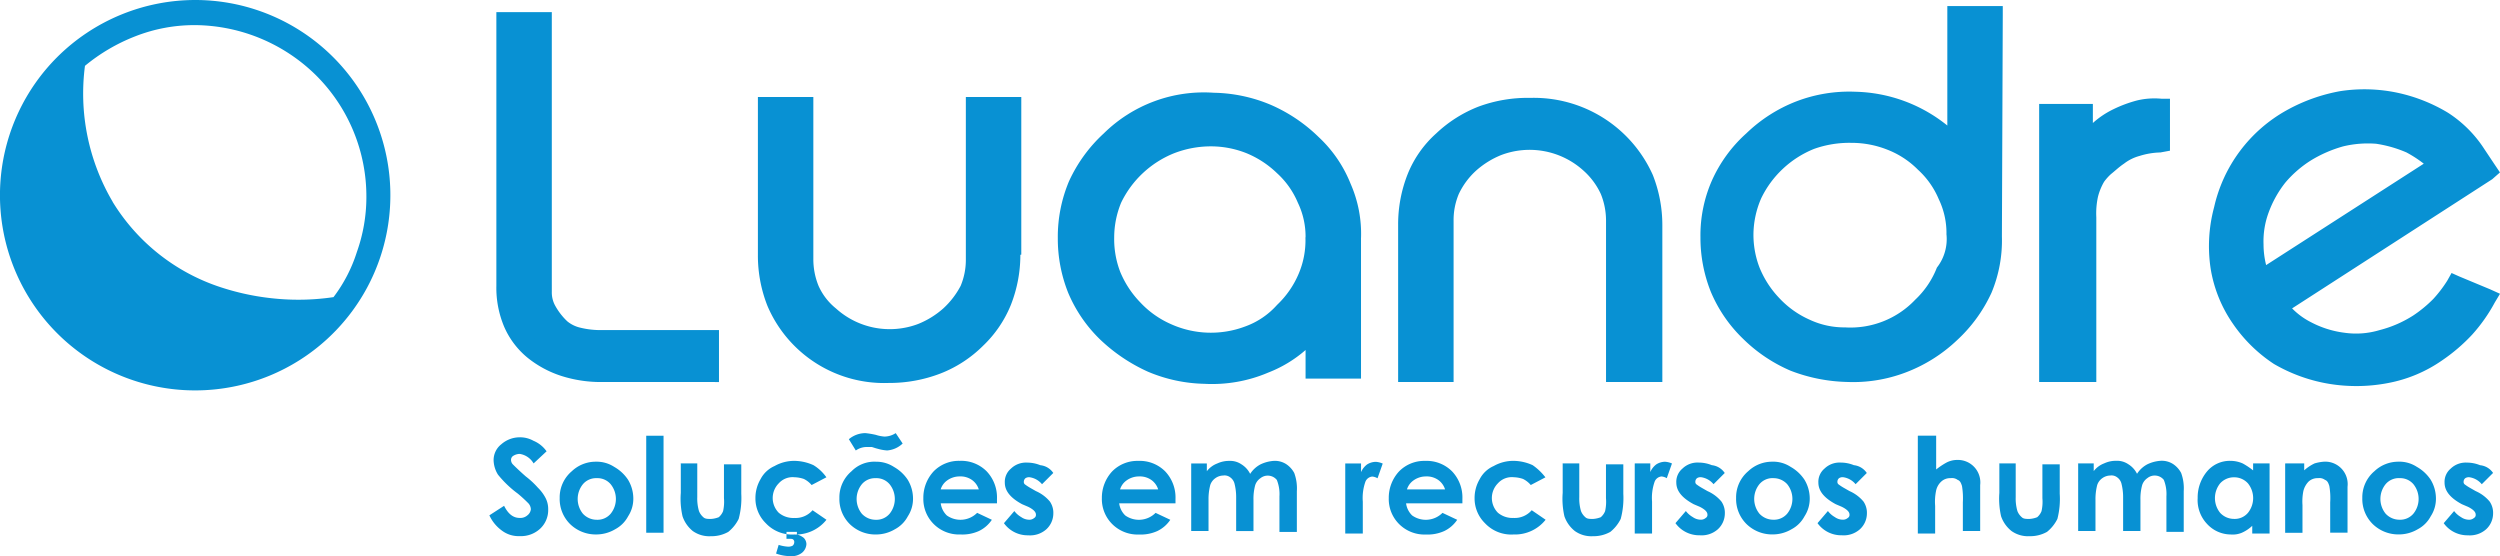 <svg xmlns="http://www.w3.org/2000/svg" viewBox="0 0 161.832 36">
  <defs>
    <style>
        .cls-1, .cls-2 {
            fill: #fff;
            fill: #0891d3;
        }

        .cls-1 {
            fill-rule: evenodd;
        }
    </style>
  </defs>
  <g id="Logo" transform="translate(0)">
    <path id="Path_79" data-name="Path 79" class="cls-1" d="M7.29,13.065a12.9,12.9,0,0,0,7.065,5.551A16.161,16.161,0,0,0,18,19.346a15.481,15.481,0,0,0,3.589-.112A9.637,9.637,0,0,0,23.1,16.318a10.635,10.635,0,0,0,.617-3.533,11.062,11.062,0,0,0-3.2-7.85,11.269,11.269,0,0,0-7.794-3.308,10.464,10.464,0,0,0-3.981.729A11.811,11.811,0,0,0,5.5,4.262a13.806,13.806,0,0,0,1.794,8.8M12.673,0A12.636,12.636,0,1,1,3.7,3.7,12.676,12.676,0,0,1,12.673,0Z"/>
    <path id="Path_80" data-name="Path 80" class="cls-1" d="M213.237,15.931a6.708,6.708,0,0,0-6.729-6.449,6.77,6.77,0,0,0-4.879,1.907,6.372,6.372,0,0,0-.168,9.252,6.894,6.894,0,0,0,9.7.168,6.262,6.262,0,0,0,2.075-4.879m2.355.168a8.038,8.038,0,0,1-2.748,6.28,9.342,9.342,0,0,1-6.729,2.523,9.146,9.146,0,0,1-6.336-2.636,8.311,8.311,0,0,1-2.579-6.112A8.426,8.426,0,0,1,200,9.819a9.284,9.284,0,0,1,13.178.449V1.8h2.355V16.1Z" transform="translate(-86.621 -0.791)"/>
    <path id="Path_81" data-name="Path 81" class="cls-2" d="M212.842,12.756a7.218,7.218,0,0,1,.561,2.692h0a6.18,6.18,0,0,1-.5,2.86,6.922,6.922,0,0,1-1.682,2.467,8.282,8.282,0,0,1-2.523,1.682,7.359,7.359,0,0,1-2.972.449h0a6.943,6.943,0,0,1-5.047-2.3h0a7.866,7.866,0,0,1-1.57-2.355,7.353,7.353,0,0,1,.056-5.5,7.362,7.362,0,0,1,1.682-2.3,7.453,7.453,0,0,1,2.411-1.57,8.077,8.077,0,0,1,2.86-.5h0a7.772,7.772,0,0,1,2.8.5,6.934,6.934,0,0,1,2.355,1.57,7,7,0,0,1,1.57,2.3m-.617,2.692a5.059,5.059,0,0,0-.5-2.243,5.405,5.405,0,0,0-1.346-1.907,5.689,5.689,0,0,0-1.963-1.29,6.293,6.293,0,0,0-2.355-.449h0a6.8,6.8,0,0,0-2.411.393,6.5,6.5,0,0,0-2.019,1.29,6.436,6.436,0,0,0-1.4,1.907,5.964,5.964,0,0,0-.5,2.243h0a5.9,5.9,0,0,0,.393,2.243A6.267,6.267,0,0,0,201.4,19.6h0a6.01,6.01,0,0,0,1.963,1.4,5.3,5.3,0,0,0,2.3.5h0a5.776,5.776,0,0,0,4.542-1.794,5.673,5.673,0,0,0,1.4-2.075,3,3,0,0,0,.617-2.187Zm1.794,3.308a7.309,7.309,0,0,0,.617-3.14h0V1.934h-1.178v9.421l-1.065-1.121a8.483,8.483,0,0,0-2.748-2.019,9.258,9.258,0,0,0-3.364-.785h0a8.5,8.5,0,0,0-3.365.561,8.912,8.912,0,0,0-2.86,1.85,9.714,9.714,0,0,0-1.963,2.692,7.4,7.4,0,0,0-.617,3.2,7.965,7.965,0,0,0,.617,3.084,8.807,8.807,0,0,0,1.794,2.636,7.818,7.818,0,0,0,2.692,1.794,10.159,10.159,0,0,0,3.2.673h0a8.333,8.333,0,0,0,3.364-.561,8.562,8.562,0,0,0,2.916-1.85A9.184,9.184,0,0,0,214.02,18.756Zm1.794-3.14a8.789,8.789,0,0,1-.673,3.645,9.645,9.645,0,0,1-2.243,3.084,9.925,9.925,0,0,1-3.308,2.075,9.568,9.568,0,0,1-3.813.617h0a10.809,10.809,0,0,1-3.645-.729,9.963,9.963,0,0,1-3.084-2.075,9.131,9.131,0,0,1-2.075-3.028,9.424,9.424,0,0,1-.673-3.533,8.822,8.822,0,0,1,.729-3.645,9.072,9.072,0,0,1,2.243-3.084,9.706,9.706,0,0,1,3.252-2.075,9.568,9.568,0,0,1,3.813-.617h0a9.821,9.821,0,0,1,5.944,2.187V.7h3.589v.617l-.056,14.3Z" transform="translate(-86.225 -0.307)"/>
    <path id="Path_82" data-name="Path 82" class="cls-1" d="M243.734,14.736a4.794,4.794,0,0,0-2.692.841,5.43,5.43,0,0,0-1.4,1.4,5.013,5.013,0,0,0-.617,2.579V29.652H236.5V12.774h2.243v2.411a4.755,4.755,0,0,1,2.243-2.075,5.331,5.331,0,0,1,2.748-.617v2.243Z" transform="translate(-103.883 -5.484)"/>
    <path id="Path_83" data-name="Path 83" class="cls-2" d="M241.568,13.906a5.955,5.955,0,0,1,1.065-.224V12.616a2.815,2.815,0,0,0-.673.112,5.467,5.467,0,0,0-1.234.449h0a4.4,4.4,0,0,0-1.122.785,3.928,3.928,0,0,0-.841,1.065L237.643,17.1v-4.15h-1.009V28.542h1.29V19.065a6.741,6.741,0,0,1,.168-1.57,3.873,3.873,0,0,1,.5-1.29h0a3.554,3.554,0,0,1,.617-.729c.224-.224.561-.5.9-.785a3.693,3.693,0,0,1,1.458-.785m1.682.953a4.82,4.82,0,0,0-1.346.224,2.847,2.847,0,0,0-1.009.5c-.336.224-.617.5-.841.673a3.218,3.218,0,0,0-.449.5h0a3.75,3.75,0,0,0-.392.953,5.025,5.025,0,0,0-.112,1.346V29.719h-3.7v-18h3.477v1.234a5.635,5.635,0,0,1,1.346-.9h0a8.282,8.282,0,0,1,1.514-.561,4.838,4.838,0,0,1,1.57-.112h.561v3.364Z" transform="translate(-103.4 -4.99)"/>
    <path id="Path_84" data-name="Path 84" class="cls-1" d="M178.313,29.515h-2.355V19.7a4.761,4.761,0,0,0-1.682-3.645,5.614,5.614,0,0,0-3.869-1.514,5.421,5.421,0,0,0-3.869,1.514,4.762,4.762,0,0,0-1.682,3.645v9.813H162.5V19.926a7.192,7.192,0,0,1,2.243-5.439,8.427,8.427,0,0,1,11.327,0,7.192,7.192,0,0,1,2.243,5.439v9.589Z" transform="translate(-71.378 -5.403)"/>
    <path id="Path_85" data-name="Path 85" class="cls-2" d="M176.092,28.459h1.178V19.487a7.061,7.061,0,0,0-.5-2.748,6.053,6.053,0,0,0-1.57-2.243,7.237,7.237,0,0,0-5.215-2.019,8.165,8.165,0,0,0-2.916.5,7.056,7.056,0,0,0-2.355,1.514,6.783,6.783,0,0,0-1.57,2.243,7.262,7.262,0,0,0-.5,2.748v8.972h1.178v-9.2a6.154,6.154,0,0,1,.449-2.243,7.243,7.243,0,0,1,1.4-1.907,6.194,6.194,0,0,1,6.617-1.29,5.688,5.688,0,0,1,1.963,1.29,5.8,5.8,0,0,1,1.4,1.907,5.021,5.021,0,0,1,.449,2.243v9.2Zm1.738,1.234h-2.972V19.263a4.569,4.569,0,0,0-.336-1.738A4.612,4.612,0,0,0,173.4,16.01,5.193,5.193,0,0,0,168.073,15a5.583,5.583,0,0,0-1.626,1.009,4.835,4.835,0,0,0-1.121,1.514,4.368,4.368,0,0,0-.336,1.738v10.43H161.4V19.487a8.834,8.834,0,0,1,.617-3.252,7.06,7.06,0,0,1,1.85-2.636,8.434,8.434,0,0,1,2.748-1.738,9.214,9.214,0,0,1,3.364-.561,8.431,8.431,0,0,1,7.907,4.991,8.834,8.834,0,0,1,.617,3.252v10.15Z" transform="translate(-70.895 -4.964)"/>
    <path id="Path_86" data-name="Path 86" class="cls-1" d="M139.281,20.572a6.708,6.708,0,0,0-6.673-6.449,6.77,6.77,0,0,0-4.879,1.907,6.04,6.04,0,0,0-2.019,4.6,6.169,6.169,0,0,0,1.85,4.654,6.808,6.808,0,0,0,4.654,2.131,6.55,6.55,0,0,0,5.047-1.963,6.243,6.243,0,0,0,2.019-4.879m2.355.168v8.411h-2.355V26.572A9.146,9.146,0,0,1,132.16,29.6a8.832,8.832,0,0,1-6.28-2.692A8.311,8.311,0,0,1,123.3,20.8a8.426,8.426,0,0,1,2.8-6.336,8.858,8.858,0,0,1,6.673-2.467,8.992,8.992,0,0,1,6.393,2.692A7.613,7.613,0,0,1,141.636,20.74Z" transform="translate(-54.16 -5.263)"/>
    <path id="Path_87" data-name="Path 87" class="cls-2" d="M138.754,17.309A6.264,6.264,0,0,1,139.315,20h0a8.077,8.077,0,0,1-.5,2.86,8.771,8.771,0,0,1-1.682,2.467,6.738,6.738,0,0,1-2.523,1.626,7.36,7.36,0,0,1-2.972.449h0a8.568,8.568,0,0,1-2.748-.617,7.362,7.362,0,0,1-2.3-1.682h0a7.865,7.865,0,0,1-1.57-2.355,7.262,7.262,0,0,1-.5-2.748,7.51,7.51,0,0,1,.561-2.748,6.575,6.575,0,0,1,1.682-2.3,8.507,8.507,0,0,1,2.411-1.57,8.077,8.077,0,0,1,2.86-.5,7.262,7.262,0,0,1,2.748.5h0a6.934,6.934,0,0,1,2.355,1.57,7.125,7.125,0,0,1,1.626,2.355m-.617,2.748a5.059,5.059,0,0,0-.5-2.243,5.4,5.4,0,0,0-1.346-1.907,6.266,6.266,0,0,0-1.963-1.29h0a6.219,6.219,0,0,0-2.3-.449,6.593,6.593,0,0,0-2.411.449,6.5,6.5,0,0,0-2.019,1.29,6.437,6.437,0,0,0-1.4,1.907,5.928,5.928,0,0,0-.449,2.243h0a5.9,5.9,0,0,0,.393,2.243,6.266,6.266,0,0,0,1.29,1.963h0a6.01,6.01,0,0,0,1.963,1.4,6.292,6.292,0,0,0,4.822.168,5.059,5.059,0,0,0,2.075-1.4,5.975,5.975,0,0,0,1.4-2.019A5.516,5.516,0,0,0,138.137,20.056Zm2.355.224v-.112h0a6.9,6.9,0,0,0-.5-3.028,8.807,8.807,0,0,0-1.794-2.636,9.874,9.874,0,0,0-2.748-1.85,7.854,7.854,0,0,0-3.252-.673h0a8.17,8.17,0,0,0-3.364.5,9.758,9.758,0,0,0-2.86,1.794h0a9.714,9.714,0,0,0-1.963,2.692,7.415,7.415,0,0,0-.673,3.2,7.966,7.966,0,0,0,.617,3.084,8.755,8.755,0,0,0,4.486,4.486,8.337,8.337,0,0,0,3.2.673h0a8.47,8.47,0,0,0,6.673-2.86l1.065-1.121v3.589h1.178V20.281Zm1.234-.112V29.2h-3.589v-1.85a8.156,8.156,0,0,1-2.411,1.458,9.272,9.272,0,0,1-4.15.729h0a9.863,9.863,0,0,1-3.645-.785,11.052,11.052,0,0,1-3.084-2.075,9.131,9.131,0,0,1-2.075-3.028,9.424,9.424,0,0,1-.673-3.533,9.274,9.274,0,0,1,.729-3.7,9.645,9.645,0,0,1,2.243-3.084h0a9.23,9.23,0,0,1,7.121-2.636h0a9.915,9.915,0,0,1,3.7.785,10.3,10.3,0,0,1,3.084,2.075,8.368,8.368,0,0,1,2.075,3.028,8.02,8.02,0,0,1,.673,3.589Z" transform="translate(-53.633 -4.692)"/>
    <path id="Path_88" data-name="Path 88" class="cls-1" d="M104.313,21.889a7.192,7.192,0,0,1-2.243,5.439,8.427,8.427,0,0,1-11.327,0A7.192,7.192,0,0,1,88.5,21.889V12.3h2.355v9.869a4.762,4.762,0,0,0,1.682,3.645,5.7,5.7,0,0,0,7.738,0,4.762,4.762,0,0,0,1.682-3.645V12.3h2.355Z" transform="translate(-38.874 -5.403)"/>
    <path id="Path_89" data-name="Path 89" class="cls-2" d="M102.752,24.153a7.262,7.262,0,0,0,.5-2.748V12.434h-1.178v9.252a6.153,6.153,0,0,1-.449,2.243,6.22,6.22,0,0,1-1.4,1.85,6.976,6.976,0,0,1-1.963,1.29,6.219,6.219,0,0,1-2.3.449,6.45,6.45,0,0,1-2.3-.449,5.688,5.688,0,0,1-1.963-1.29,6.219,6.219,0,0,1-1.4-1.85,5.021,5.021,0,0,1-.449-2.243V12.434H88.678v8.972a7.061,7.061,0,0,0,.5,2.748,6.052,6.052,0,0,0,1.57,2.243,7.237,7.237,0,0,0,5.215,2.019,8.165,8.165,0,0,0,2.916-.5,7.664,7.664,0,0,0,2.355-1.514,6.614,6.614,0,0,0,1.514-2.243m1.738-2.748a8.834,8.834,0,0,1-.617,3.252,7.6,7.6,0,0,1-1.794,2.636,8.039,8.039,0,0,1-2.748,1.794,9.214,9.214,0,0,1-3.364.617,8.212,8.212,0,0,1-7.85-4.991,8.834,8.834,0,0,1-.617-3.252V11.2h3.589V21.686a4.57,4.57,0,0,0,.336,1.738,3.931,3.931,0,0,0,1.122,1.458,5.193,5.193,0,0,0,5.327,1.009A5.584,5.584,0,0,0,99.5,24.882a5.353,5.353,0,0,0,1.121-1.458,4.368,4.368,0,0,0,.336-1.738V11.2h3.589V21.406Z" transform="translate(-38.435 -4.92)"/>
    <path id="Path_90" data-name="Path 90" class="cls-1" d="M71.578,25.21h-6.9a7,7,0,0,1-4.542-1.458A5.034,5.034,0,0,1,58.4,19.6V2.5h2.355V20a3.393,3.393,0,0,0,1.178,2.355,4.068,4.068,0,0,0,2.692.729h6.953Z" transform="translate(-25.652 -1.098)"/>
    <path id="Path_91" data-name="Path 91" class="cls-2" d="M64.2,24.11h6.336v-.953H64.2a5.819,5.819,0,0,1-1.794-.224,3.49,3.49,0,0,1-1.29-.673h0A5.074,5.074,0,0,1,60.1,20.97a3.546,3.546,0,0,1-.393-1.458V2.634H58.534V19.12a5.256,5.256,0,0,0,.393,2.187,3.829,3.829,0,0,0,1.121,1.514,4.276,4.276,0,0,0,1.794.953,7.97,7.97,0,0,0,2.355.336m6.9,1.234H64.2a8.451,8.451,0,0,1-2.692-.393,6.82,6.82,0,0,1-2.187-1.178A5.333,5.333,0,0,1,57.8,21.755a6.5,6.5,0,0,1-.5-2.636V1.4h3.589V19.512a1.776,1.776,0,0,0,.224.9,4.115,4.115,0,0,0,.785,1.009h0a2.049,2.049,0,0,0,.785.393,5.484,5.484,0,0,0,1.458.168h7.57v3.364Z" transform="translate(-25.169 -0.615)"/>
    <path id="Path_92" data-name="Path 92" class="cls-1" d="M270.385,15.732a6.718,6.718,0,0,0-4.093-1.963,6.794,6.794,0,0,0-4.542,1.178,7.012,7.012,0,0,0-3.028,3.7,6.5,6.5,0,0,0,.056,4.6Zm3.14.449-13.514,8.8a6.1,6.1,0,0,0,4.206,2.3,6.98,6.98,0,0,0,4.878-1.234,7.007,7.007,0,0,0,2.355-2.467l2.019.841a10.116,10.116,0,0,1-3.2,3.533,9.09,9.09,0,0,1-6.841,1.4,8.314,8.314,0,0,1-5.776-3.589,8.6,8.6,0,0,1-1.178-7.065,9.111,9.111,0,0,1,4.43-5.888,9.637,9.637,0,0,1,6.729-1.065,7.834,7.834,0,0,1,5.215,3.364Z" transform="translate(-112.535 -5.078)"/>
    <path id="Path_93" data-name="Path 93" class="cls-2" d="M268.286,13.27a7.106,7.106,0,0,1,2.019,1.458l.5.5-.617.393-11.551,7.514-.617.393-.28-.673a6.749,6.749,0,0,1-.5-2.523,6.67,6.67,0,0,1,.449-2.523,6.887,6.887,0,0,1,1.29-2.243,9.694,9.694,0,0,1,1.963-1.738,8.348,8.348,0,0,1,2.411-1.065,6.413,6.413,0,0,1,2.523-.168,9.081,9.081,0,0,1,2.411.673m.617,1.85a7.7,7.7,0,0,0-1.121-.729,7.874,7.874,0,0,0-1.963-.561,6.853,6.853,0,0,0-2.131.168,8.3,8.3,0,0,0-2.075.9,7.166,7.166,0,0,0-1.682,1.458,6.984,6.984,0,0,0-1.065,1.907,5.371,5.371,0,0,0-.336,2.075,5.53,5.53,0,0,0,.168,1.346Zm-9.757,8.8,13.009-8.467-.336-.5a6.55,6.55,0,0,0-1.963-1.963A8.245,8.245,0,0,0,267,11.868h0a9.427,9.427,0,0,0-3.308-.112,8.5,8.5,0,0,0-3.028,1.065h0a8.771,8.771,0,0,0-2.635,2.3,9.377,9.377,0,0,0-1.514,3.2,8.185,8.185,0,0,0-.168,3.477,7.412,7.412,0,0,0,1.29,3.084h0a7.551,7.551,0,0,0,2.243,2.187,8.068,8.068,0,0,0,3.14,1.121,8.46,8.46,0,0,0,3.364-.056,8.989,8.989,0,0,0,3.028-1.29h0a11.374,11.374,0,0,0,1.738-1.458,10.31,10.31,0,0,0,.953-1.234l-.9-.393a6.462,6.462,0,0,1-.785.953,10.565,10.565,0,0,1-1.458,1.234h0a7.14,7.14,0,0,1-2.523,1.121,7.509,7.509,0,0,1-2.748.168,7.7,7.7,0,0,1-2.579-.785,6.74,6.74,0,0,1-2.075-1.738l-.449-.5Zm14.187-7.794L260.38,24.485a4.617,4.617,0,0,0,1.234.9,6.335,6.335,0,0,0,2.131.673,5.279,5.279,0,0,0,2.3-.168,7.421,7.421,0,0,0,2.187-.953h0a8.151,8.151,0,0,0,1.29-1.065,8.194,8.194,0,0,0,.9-1.178l.28-.5.5.224,2.019.841.617.28-.336.561a10.644,10.644,0,0,1-1.458,2.075,11.48,11.48,0,0,1-1.963,1.682h0a9.03,9.03,0,0,1-3.477,1.458,10.848,10.848,0,0,1-3.813.056,10.523,10.523,0,0,1-3.589-1.29,9.6,9.6,0,0,1-2.636-2.579h0a8.691,8.691,0,0,1-1.458-3.589,9.72,9.72,0,0,1,.224-3.981,9.579,9.579,0,0,1,4.71-6.28h0a11.21,11.21,0,0,1,3.477-1.234,10.346,10.346,0,0,1,3.7.112h0a10.658,10.658,0,0,1,3.252,1.29,7.861,7.861,0,0,1,2.355,2.355l.673,1.009.336.5Z" transform="translate(-112.006 -4.522)"/>
    <path id="Path_94" data-name="Path 94" class="cls-1" d="M186.2,52.579l-.729.729a1.276,1.276,0,0,0-.785-.449.42.42,0,0,0-.28.056.291.291,0,0,0-.112.224.206.206,0,0,0,.056.168,3.324,3.324,0,0,0,.336.224l.393.224a2.469,2.469,0,0,1,.9.673,1.288,1.288,0,0,1,.224.785,1.4,1.4,0,0,1-.449,1.009,1.58,1.58,0,0,1-1.178.393,1.889,1.889,0,0,1-1.57-.785l.673-.785a1.511,1.511,0,0,0,.449.393.9.9,0,0,0,.5.168.474.474,0,0,0,.336-.112.224.224,0,0,0,.112-.224q0-.252-.5-.5l-.393-.168c-.729-.393-1.122-.841-1.122-1.4a1.116,1.116,0,0,1,.393-.9,1.4,1.4,0,0,1,1.065-.393,2.25,2.25,0,0,1,.841.168,1.152,1.152,0,0,1,.841.5m-6.056.336a1.116,1.116,0,0,0-.9.393,1.519,1.519,0,0,0,0,1.907,1.22,1.22,0,0,0,.9.393,1.116,1.116,0,0,0,.9-.393,1.519,1.519,0,0,0,0-1.907A1.116,1.116,0,0,0,180.145,52.916Zm-.056-1.065a2.073,2.073,0,0,1,1.178.336,2.6,2.6,0,0,1,.9.841,2.356,2.356,0,0,1,.336,1.178,2.073,2.073,0,0,1-.336,1.178,2.022,2.022,0,0,1-.841.841,2.4,2.4,0,0,1-1.234.336,2.374,2.374,0,0,1-1.682-.673,2.282,2.282,0,0,1-.673-1.682,2.215,2.215,0,0,1,.785-1.738A2.243,2.243,0,0,1,180.089,51.85Zm-7.234.112h1.121v.449a2.735,2.735,0,0,1,.673-.449,2.894,2.894,0,0,1,.617-.112,1.455,1.455,0,0,1,1.514,1.626v2.972h-1.122V54.486a4.6,4.6,0,0,0-.056-1.065c-.056-.168-.112-.336-.28-.393a.6.6,0,0,0-.449-.112.843.843,0,0,0-.617.224,1.337,1.337,0,0,0-.336.617,3.486,3.486,0,0,0-.056.9v1.794h-1.121V51.963Zm-3.421.9a1.2,1.2,0,0,0-.9.393,1.519,1.519,0,0,0,0,1.907,1.22,1.22,0,0,0,.9.393,1.116,1.116,0,0,0,.9-.393,1.519,1.519,0,0,0,0-1.907A1.194,1.194,0,0,0,169.435,52.86Zm1.178-.9h1.122V56.5h-1.122V56a2.346,2.346,0,0,1-.673.449,1.539,1.539,0,0,1-.729.112,2.092,2.092,0,0,1-1.514-.673,2.239,2.239,0,0,1-.617-1.682,2.63,2.63,0,0,1,.617-1.738,1.92,1.92,0,0,1,1.514-.673,1.979,1.979,0,0,1,.785.168,4.681,4.681,0,0,1,.673.449v-.449Zm-11.383,0h1.121v.5a1.531,1.531,0,0,1,.673-.5,1.791,1.791,0,0,1,.785-.168,1.287,1.287,0,0,1,.785.224,1.518,1.518,0,0,1,.561.617,1.783,1.783,0,0,1,.673-.617,2.35,2.35,0,0,1,.841-.224,1.351,1.351,0,0,1,.841.224,1.591,1.591,0,0,1,.5.561,2.887,2.887,0,0,1,.168,1.178v2.636h-1.121v-2.3a2.459,2.459,0,0,0-.168-1.065.758.758,0,0,0-1.065-.112.872.872,0,0,0-.336.449,3.332,3.332,0,0,0-.112.953v2.019h-1.122V54.15a3.515,3.515,0,0,0-.112-.9.715.715,0,0,0-.28-.393.6.6,0,0,0-.449-.112.9.9,0,0,0-.5.168.872.872,0,0,0-.336.449,3.659,3.659,0,0,0-.112.953v2.019h-1.121V51.963Zm-5.1,0H155.3V54.15a2.879,2.879,0,0,0,.112.9,1.006,1.006,0,0,0,.28.393c.112.112.28.112.5.112a1.637,1.637,0,0,0,.5-.112,1.006,1.006,0,0,0,.28-.393,2.778,2.778,0,0,0,.056-.841V52.019h1.122v1.907A5.208,5.208,0,0,1,158,55.551a2.483,2.483,0,0,1-.673.841,2.209,2.209,0,0,1-1.122.28,1.84,1.84,0,0,1-1.178-.336,2.084,2.084,0,0,1-.673-.953,5.08,5.08,0,0,1-.112-1.514V51.963Zm-5.1-1.794h1.122v2.187a4.678,4.678,0,0,1,.673-.449,1.493,1.493,0,0,1,.673-.168A1.455,1.455,0,0,1,153,53.364v2.972h-1.121v-1.85a4.883,4.883,0,0,0-.056-1.065c-.056-.168-.112-.336-.28-.393a.6.6,0,0,0-.449-.112.843.843,0,0,0-.617.224,1.108,1.108,0,0,0-.336.617,3.506,3.506,0,0,0-.056.953V56.5h-1.121V50.168Zm-3.364,2.411-.729.729a1.276,1.276,0,0,0-.785-.449.42.42,0,0,0-.28.056.291.291,0,0,0-.112.224.206.206,0,0,0,.056.168,3.326,3.326,0,0,0,.336.224l.393.224a2.469,2.469,0,0,1,.9.673,1.287,1.287,0,0,1,.224.785,1.4,1.4,0,0,1-.449,1.009,1.58,1.58,0,0,1-1.178.393,1.889,1.889,0,0,1-1.57-.785l.673-.785a1.512,1.512,0,0,0,.449.393.9.9,0,0,0,.5.168.474.474,0,0,0,.336-.112.224.224,0,0,0,.112-.224q0-.252-.5-.5l-.393-.168c-.729-.393-1.122-.841-1.122-1.4a1.116,1.116,0,0,1,.393-.9,1.4,1.4,0,0,1,1.065-.393,2.25,2.25,0,0,1,.841.168A1.152,1.152,0,0,1,145.659,52.579Zm-6.056.336a1.116,1.116,0,0,0-.9.393,1.519,1.519,0,0,0,0,1.907,1.22,1.22,0,0,0,.9.393,1.116,1.116,0,0,0,.9-.393,1.519,1.519,0,0,0,0-1.907A1.194,1.194,0,0,0,139.6,52.916Zm-.056-1.065a2.073,2.073,0,0,1,1.178.336,2.6,2.6,0,0,1,.9.841,2.355,2.355,0,0,1,.336,1.178,2.073,2.073,0,0,1-.336,1.178,2.022,2.022,0,0,1-.841.841,2.4,2.4,0,0,1-1.234.336,2.374,2.374,0,0,1-1.682-.673,2.282,2.282,0,0,1-.673-1.682,2.215,2.215,0,0,1,.785-1.738A2.243,2.243,0,0,1,139.547,51.85Zm-3.084.729-.729.729a1.276,1.276,0,0,0-.785-.449.42.42,0,0,0-.28.056.291.291,0,0,0-.112.224.206.206,0,0,0,.056.168,3.324,3.324,0,0,0,.336.224l.393.224a2.469,2.469,0,0,1,.9.673,1.287,1.287,0,0,1,.224.785,1.4,1.4,0,0,1-.449,1.009,1.58,1.58,0,0,1-1.178.393,1.889,1.889,0,0,1-1.57-.785l.673-.785a1.512,1.512,0,0,0,.449.393.9.9,0,0,0,.5.168.474.474,0,0,0,.336-.112.224.224,0,0,0,.112-.224q0-.252-.5-.5l-.393-.168c-.729-.393-1.122-.841-1.122-1.4a1.116,1.116,0,0,1,.393-.9,1.4,1.4,0,0,1,1.065-.393,2.25,2.25,0,0,1,.841.168A1.152,1.152,0,0,1,136.463,52.579Zm-5.776-.617h.953v.561a1.221,1.221,0,0,1,.393-.5,1.082,1.082,0,0,1,.561-.168,1.32,1.32,0,0,1,.449.112l-.336.953a.8.8,0,0,0-.336-.112.526.526,0,0,0-.449.336,3.163,3.163,0,0,0-.168,1.29V56.5h-1.121V51.963Zm-4.822,0h1.178V54.15a2.88,2.88,0,0,0,.112.9,1.006,1.006,0,0,0,.28.393c.112.112.28.112.5.112a1.637,1.637,0,0,0,.5-.112,1.006,1.006,0,0,0,.28-.393,2.777,2.777,0,0,0,.056-.841V52.019H129.9v1.907a5.208,5.208,0,0,1-.168,1.626,2.483,2.483,0,0,1-.673.841,2.208,2.208,0,0,1-1.121.28,1.84,1.84,0,0,1-1.178-.336,2.084,2.084,0,0,1-.673-.953,5.08,5.08,0,0,1-.112-1.514V51.963Zm-1.009.9-.953.5a1.546,1.546,0,0,0-.5-.393,2.016,2.016,0,0,0-.617-.112,1.2,1.2,0,0,0-1.009.393,1.354,1.354,0,0,0,0,1.907,1.463,1.463,0,0,0,1.009.336,1.448,1.448,0,0,0,1.178-.5l.9.617a2.533,2.533,0,0,1-2.075.953,2.331,2.331,0,0,1-1.85-.729,2.246,2.246,0,0,1-.673-1.626,2.4,2.4,0,0,1,.336-1.234,1.861,1.861,0,0,1,.9-.841,2.6,2.6,0,0,1,1.29-.336,3.056,3.056,0,0,1,1.234.28A3.691,3.691,0,0,1,124.855,52.86Zm-6.5.785a1.176,1.176,0,0,0-.449-.617,1.287,1.287,0,0,0-.785-.224,1.377,1.377,0,0,0-.841.28,1.109,1.109,0,0,0-.393.561Zm1.121.9h-3.645a1.317,1.317,0,0,0,.393.785,1.526,1.526,0,0,0,1.963-.168l.953.449a2.1,2.1,0,0,1-.841.729,2.6,2.6,0,0,1-1.178.224,2.323,2.323,0,0,1-1.738-.673,2.282,2.282,0,0,1-.673-1.682,2.507,2.507,0,0,1,.673-1.738,2.282,2.282,0,0,1,1.682-.673,2.323,2.323,0,0,1,1.738.673,2.455,2.455,0,0,1,.673,1.794Zm-7.514-2.579h.953v.561a1.221,1.221,0,0,1,.393-.5,1.082,1.082,0,0,1,.561-.168,1.32,1.32,0,0,1,.449.112l-.336.953a.8.8,0,0,0-.336-.112.526.526,0,0,0-.449.336,3.163,3.163,0,0,0-.168,1.29V56.5H111.9V51.963Zm-10.15,0h1.121v.5a1.531,1.531,0,0,1,.673-.5,1.791,1.791,0,0,1,.785-.168,1.287,1.287,0,0,1,.785.224,1.518,1.518,0,0,1,.561.617,1.783,1.783,0,0,1,.673-.617,2.35,2.35,0,0,1,.841-.224,1.351,1.351,0,0,1,.841.224,1.591,1.591,0,0,1,.5.561,2.887,2.887,0,0,1,.168,1.178v2.636H107.64v-2.3a2.459,2.459,0,0,0-.168-1.065.758.758,0,0,0-1.065-.112.872.872,0,0,0-.336.449,3.334,3.334,0,0,0-.112.953v2.019h-1.121V54.15a3.514,3.514,0,0,0-.112-.9.715.715,0,0,0-.28-.393.6.6,0,0,0-.449-.112.9.9,0,0,0-.5.168.872.872,0,0,0-.336.449,3.659,3.659,0,0,0-.112.953v2.019h-1.121V51.963ZM99.79,53.645a1.176,1.176,0,0,0-.449-.617,1.287,1.287,0,0,0-.785-.224,1.377,1.377,0,0,0-.841.28,1.109,1.109,0,0,0-.393.561Zm1.121.9H97.266a1.317,1.317,0,0,0,.393.785,1.526,1.526,0,0,0,1.963-.168l.953.449a2.1,2.1,0,0,1-.841.729,2.6,2.6,0,0,1-1.178.224,2.323,2.323,0,0,1-1.738-.673,2.282,2.282,0,0,1-.673-1.682,2.507,2.507,0,0,1,.673-1.738,2.282,2.282,0,0,1,1.682-.673,2.323,2.323,0,0,1,1.738.673,2.455,2.455,0,0,1,.673,1.794ZM93,52.579l-.729.729a1.276,1.276,0,0,0-.785-.449.42.42,0,0,0-.28.056.291.291,0,0,0-.112.224.206.206,0,0,0,.056.168,3.322,3.322,0,0,0,.336.224l.393.224a2.469,2.469,0,0,1,.9.673,1.287,1.287,0,0,1,.224.785,1.4,1.4,0,0,1-.449,1.009,1.58,1.58,0,0,1-1.178.393,1.889,1.889,0,0,1-1.57-.785l.673-.785a1.511,1.511,0,0,0,.449.393.9.9,0,0,0,.5.168.474.474,0,0,0,.336-.112.224.224,0,0,0,.112-.224q0-.252-.5-.5l-.393-.168c-.729-.393-1.121-.841-1.121-1.4a1.116,1.116,0,0,1,.393-.9,1.4,1.4,0,0,1,1.065-.393,2.25,2.25,0,0,1,.841.168A1.152,1.152,0,0,1,93,52.579Zm-4.822,1.065a1.176,1.176,0,0,0-.449-.617,1.287,1.287,0,0,0-.785-.224,1.377,1.377,0,0,0-.841.28,1.109,1.109,0,0,0-.393.561Zm1.178.9H85.715a1.317,1.317,0,0,0,.393.785,1.526,1.526,0,0,0,1.963-.168l.953.449a2.1,2.1,0,0,1-.841.729A2.6,2.6,0,0,1,87,56.561a2.323,2.323,0,0,1-1.738-.673,2.282,2.282,0,0,1-.673-1.682,2.507,2.507,0,0,1,.673-1.738,2.282,2.282,0,0,1,1.682-.673,2.323,2.323,0,0,1,1.738.673,2.455,2.455,0,0,1,.673,1.794Zm-9.14-3.421-.449-.729A1.676,1.676,0,0,1,80.836,50a5.406,5.406,0,0,1,.673.112,2.468,2.468,0,0,0,.561.112A1.358,1.358,0,0,0,82.8,50l.449.673a1.626,1.626,0,0,1-1.009.449,2.894,2.894,0,0,1-.617-.112c-.224-.056-.336-.112-.393-.112h-.28A1.233,1.233,0,0,0,80.22,51.122Zm1.29,1.794a1.116,1.116,0,0,0-.9.393,1.519,1.519,0,0,0,0,1.907,1.22,1.22,0,0,0,.9.393,1.116,1.116,0,0,0,.9-.393,1.519,1.519,0,0,0,0-1.907A1.116,1.116,0,0,0,81.509,52.916Zm0-1.065a2.073,2.073,0,0,1,1.178.336,2.6,2.6,0,0,1,.9.841,2.355,2.355,0,0,1,.336,1.178,2.073,2.073,0,0,1-.336,1.178,2.022,2.022,0,0,1-.841.841,2.4,2.4,0,0,1-1.234.336,2.374,2.374,0,0,1-1.682-.673,2.282,2.282,0,0,1-.673-1.682,2.215,2.215,0,0,1,.785-1.738A2.07,2.07,0,0,1,81.509,51.85Zm-5.776,4.542h.673v.168a1.127,1.127,0,0,1,.449.224.606.606,0,0,1,.168.393.779.779,0,0,1-.28.561,1.1,1.1,0,0,1-.785.224,2.788,2.788,0,0,1-.9-.168l.168-.561a2.468,2.468,0,0,0,.561.112.607.607,0,0,0,.336-.056.291.291,0,0,0,.112-.224.206.206,0,0,0-.056-.168c-.056-.056-.112-.056-.224-.056h-.224Zm2.579-3.533-.953.5a1.546,1.546,0,0,0-.5-.393,2.016,2.016,0,0,0-.617-.112,1.2,1.2,0,0,0-1.009.393,1.354,1.354,0,0,0,0,1.907,1.463,1.463,0,0,0,1.009.336,1.448,1.448,0,0,0,1.178-.5l.9.617a2.533,2.533,0,0,1-2.075.953,2.33,2.33,0,0,1-1.85-.729,2.246,2.246,0,0,1-.673-1.626,2.4,2.4,0,0,1,.336-1.234,1.861,1.861,0,0,1,.9-.841,2.6,2.6,0,0,1,1.29-.336,3.056,3.056,0,0,1,1.234.28A2.814,2.814,0,0,1,78.313,52.86Zm-9.533-.9h1.178V54.15a2.88,2.88,0,0,0,.112.9,1.006,1.006,0,0,0,.28.393c.112.112.28.112.5.112a1.637,1.637,0,0,0,.5-.112,1.006,1.006,0,0,0,.28-.393,2.777,2.777,0,0,0,.056-.841V52.019h1.121v1.907a5.207,5.207,0,0,1-.168,1.626,2.483,2.483,0,0,1-.673.841,2.209,2.209,0,0,1-1.122.28,1.84,1.84,0,0,1-1.178-.336A2.084,2.084,0,0,1,69,55.383a5.08,5.08,0,0,1-.112-1.514V51.963ZM66.65,50.168h1.121v6.28H66.65Zm-3.2,2.748a1.116,1.116,0,0,0-.9.393,1.519,1.519,0,0,0,0,1.907,1.22,1.22,0,0,0,.9.393,1.116,1.116,0,0,0,.9-.393,1.519,1.519,0,0,0,0-1.907A1.116,1.116,0,0,0,63.453,52.916ZM63.4,51.85a2.073,2.073,0,0,1,1.178.336,2.6,2.6,0,0,1,.9.841,2.355,2.355,0,0,1,.336,1.178,2.073,2.073,0,0,1-.336,1.178,2.022,2.022,0,0,1-.841.841,2.4,2.4,0,0,1-1.234.336,2.374,2.374,0,0,1-1.682-.673,2.282,2.282,0,0,1-.673-1.682,2.215,2.215,0,0,1,.785-1.738A2.243,2.243,0,0,1,63.4,51.85Zm-3.2-.673-.841.785a1.256,1.256,0,0,0-.9-.617.811.811,0,0,0-.393.112.308.308,0,0,0-.168.28.428.428,0,0,0,.112.28c.112.112.393.393.841.785a5.526,5.526,0,0,1,.785.729,2.636,2.636,0,0,1,.5.673,1.552,1.552,0,0,1,.168.729,1.649,1.649,0,0,1-.5,1.234,1.819,1.819,0,0,1-1.346.5,1.779,1.779,0,0,1-1.121-.336,2.54,2.54,0,0,1-.841-1.009l.953-.617c.28.561.617.785,1.009.785a.685.685,0,0,0,.5-.168.568.568,0,0,0,.224-.393.606.606,0,0,0-.168-.393c-.112-.112-.336-.336-.673-.617a6.892,6.892,0,0,1-1.29-1.234,1.862,1.862,0,0,1-.28-.9,1.3,1.3,0,0,1,.5-1.065,1.81,1.81,0,0,1,1.178-.449,1.776,1.776,0,0,1,.9.224A1.96,1.96,0,0,1,60.2,51.178Z" transform="translate(-24.818 -21.963)"/>
  </g>
</svg>
